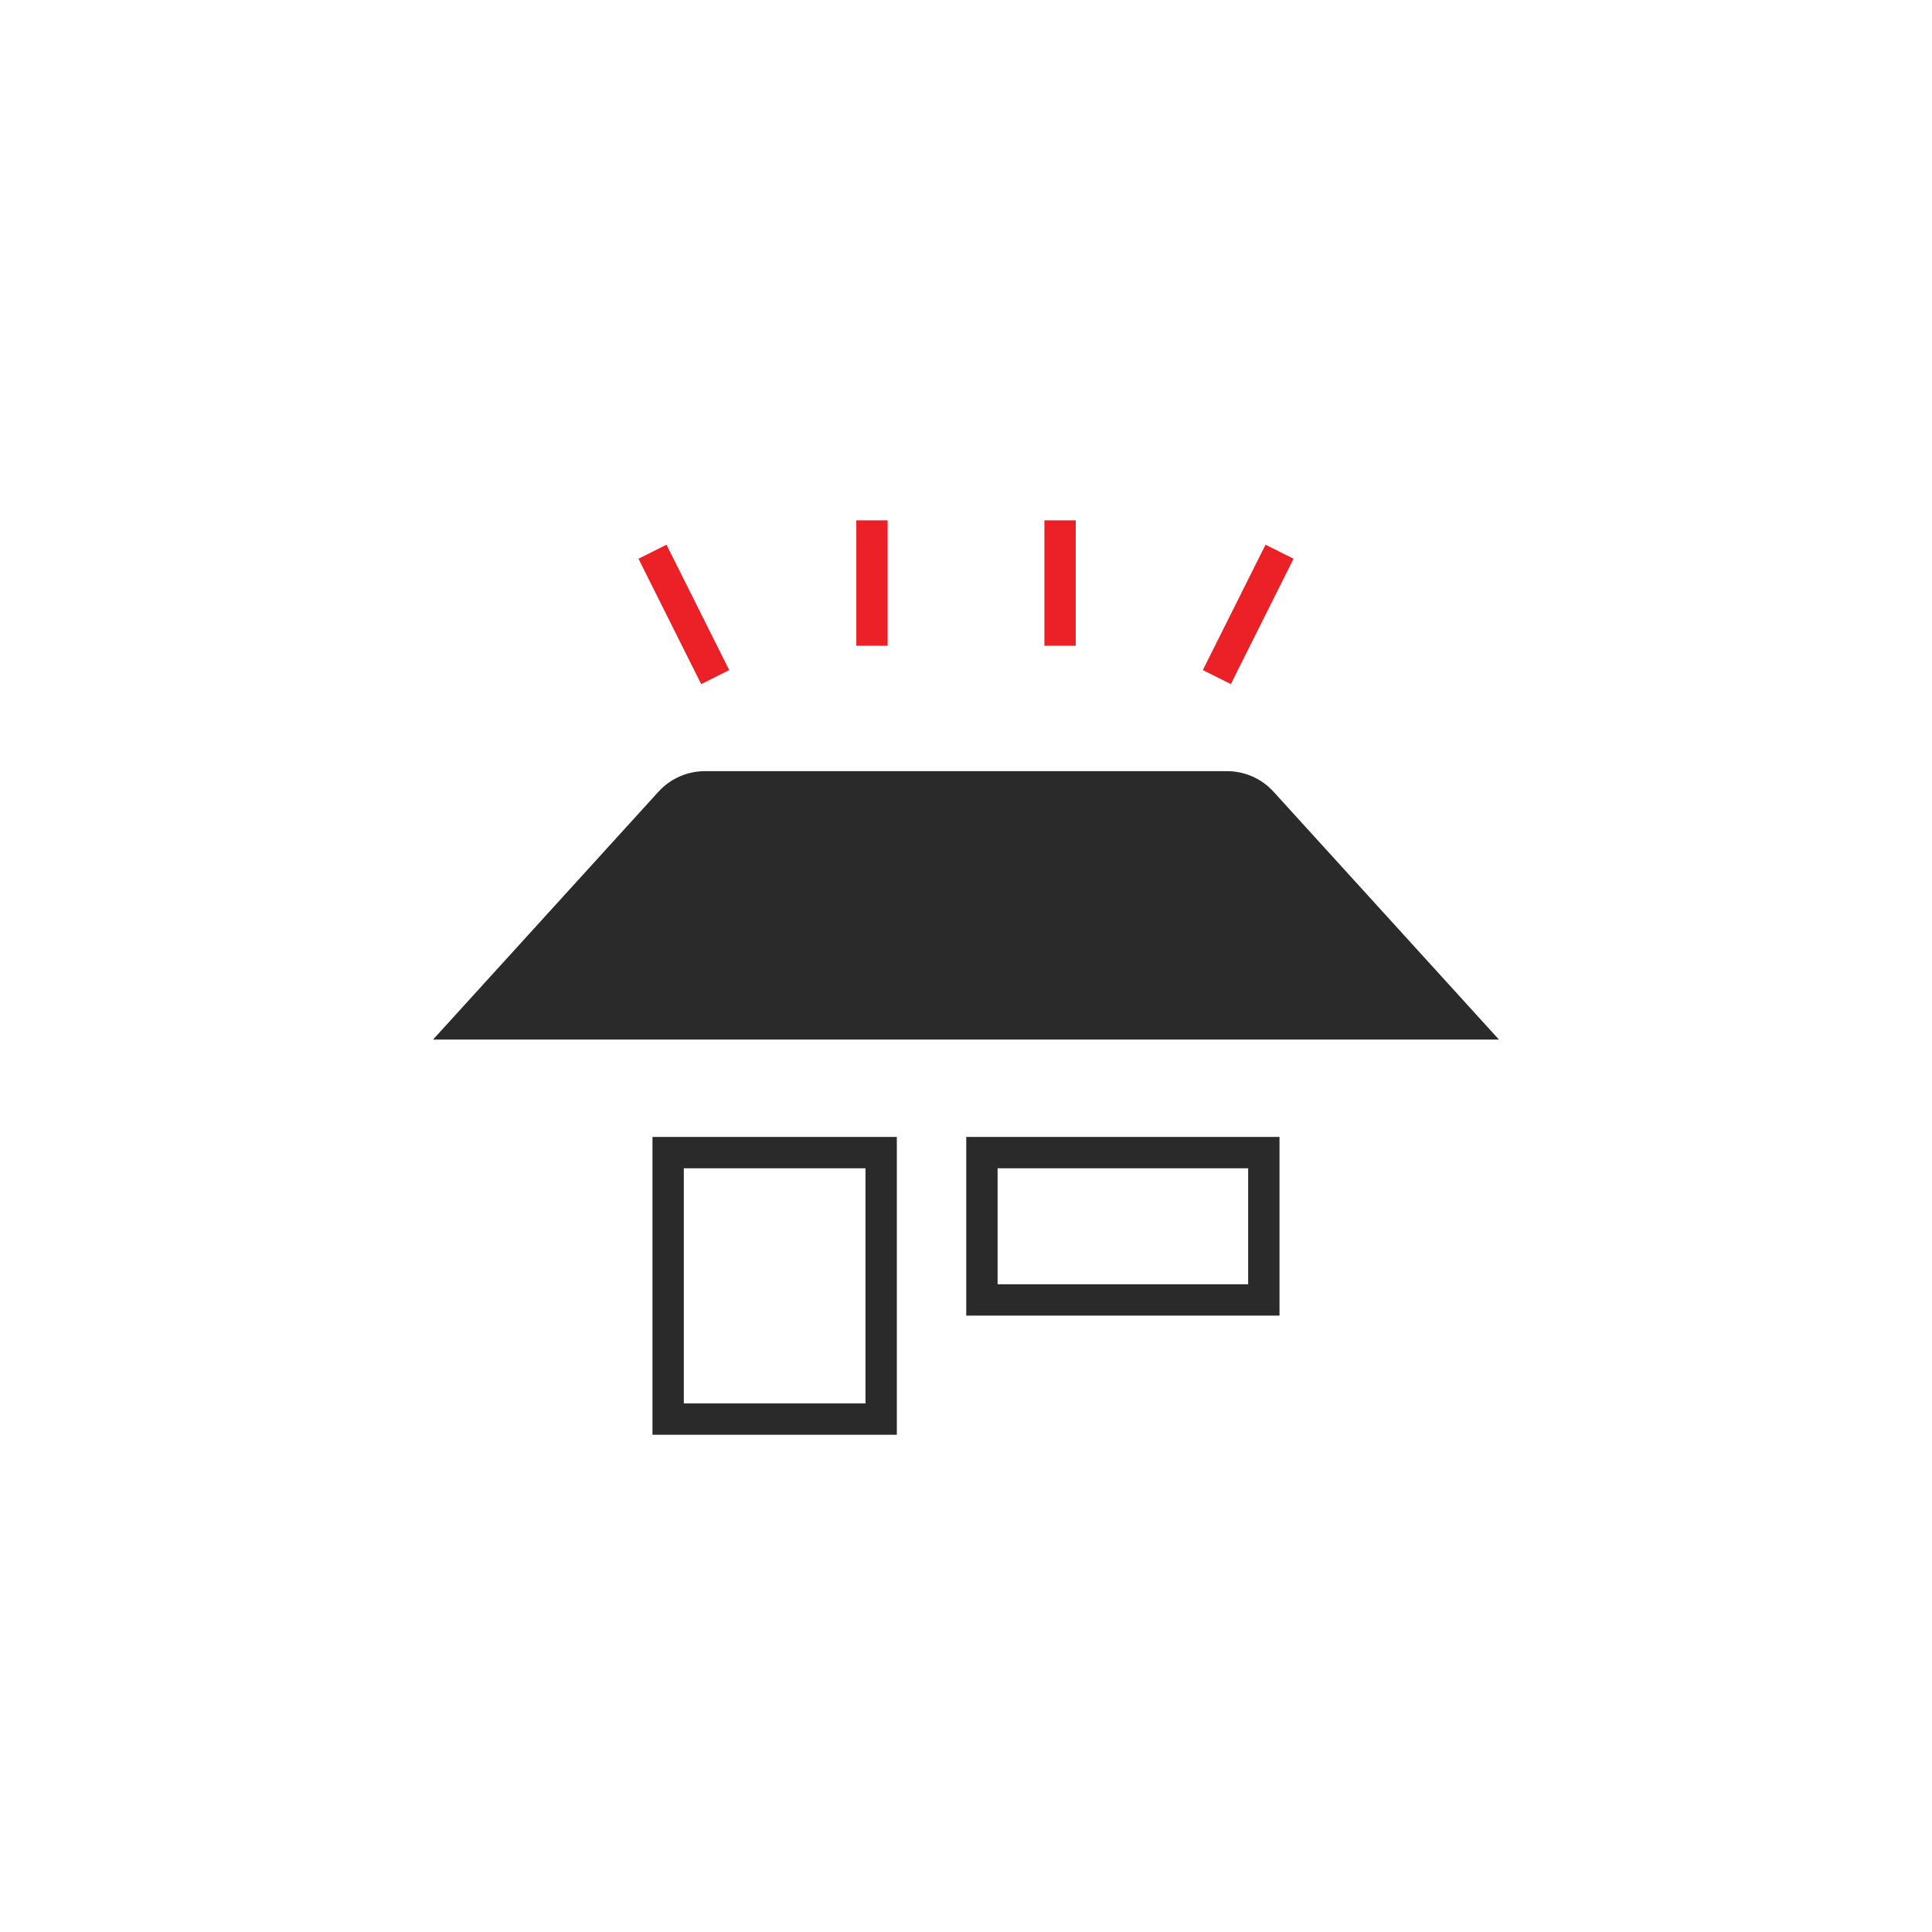 <svg width="58" height="58" viewBox="0 0 58 58" fill="none" xmlns="http://www.w3.org/2000/svg">
<path d="M36.53 20.327L38.413 16.563M31.824 19.386V15.621" stroke="#EB2127" stroke-width="0.941"/>
<path d="M21.471 20.327L19.588 16.563M26.177 19.386V15.621" stroke="#EB2127" stroke-width="0.941"/>
<mask id="path-3-inside-1_2989_57" fill="white">
<rect x="15.823" y="30.268" width="26.353" height="16" rx="0.941"/>
</mask>
<rect x="15.823" y="30.268" width="26.353" height="16" rx="0.941" stroke="#2A2A2A" stroke-width="3.765" mask="url(#path-3-inside-1_2989_57)"/>
<rect x="20.058" y="34.602" width="6.395" height="8" stroke="#2A2A2A" stroke-width="0.941"/>
<rect x="29.478" y="34.602" width="8.463" height="4.423" stroke="#2A2A2A" stroke-width="0.941"/>
<path d="M13 31.209L19.768 23.767C20.125 23.375 20.631 23.151 21.161 23.151H36.839C37.369 23.151 37.875 23.375 38.232 23.767L45 31.209H13Z" fill="#2A2A2A"/>
</svg>
